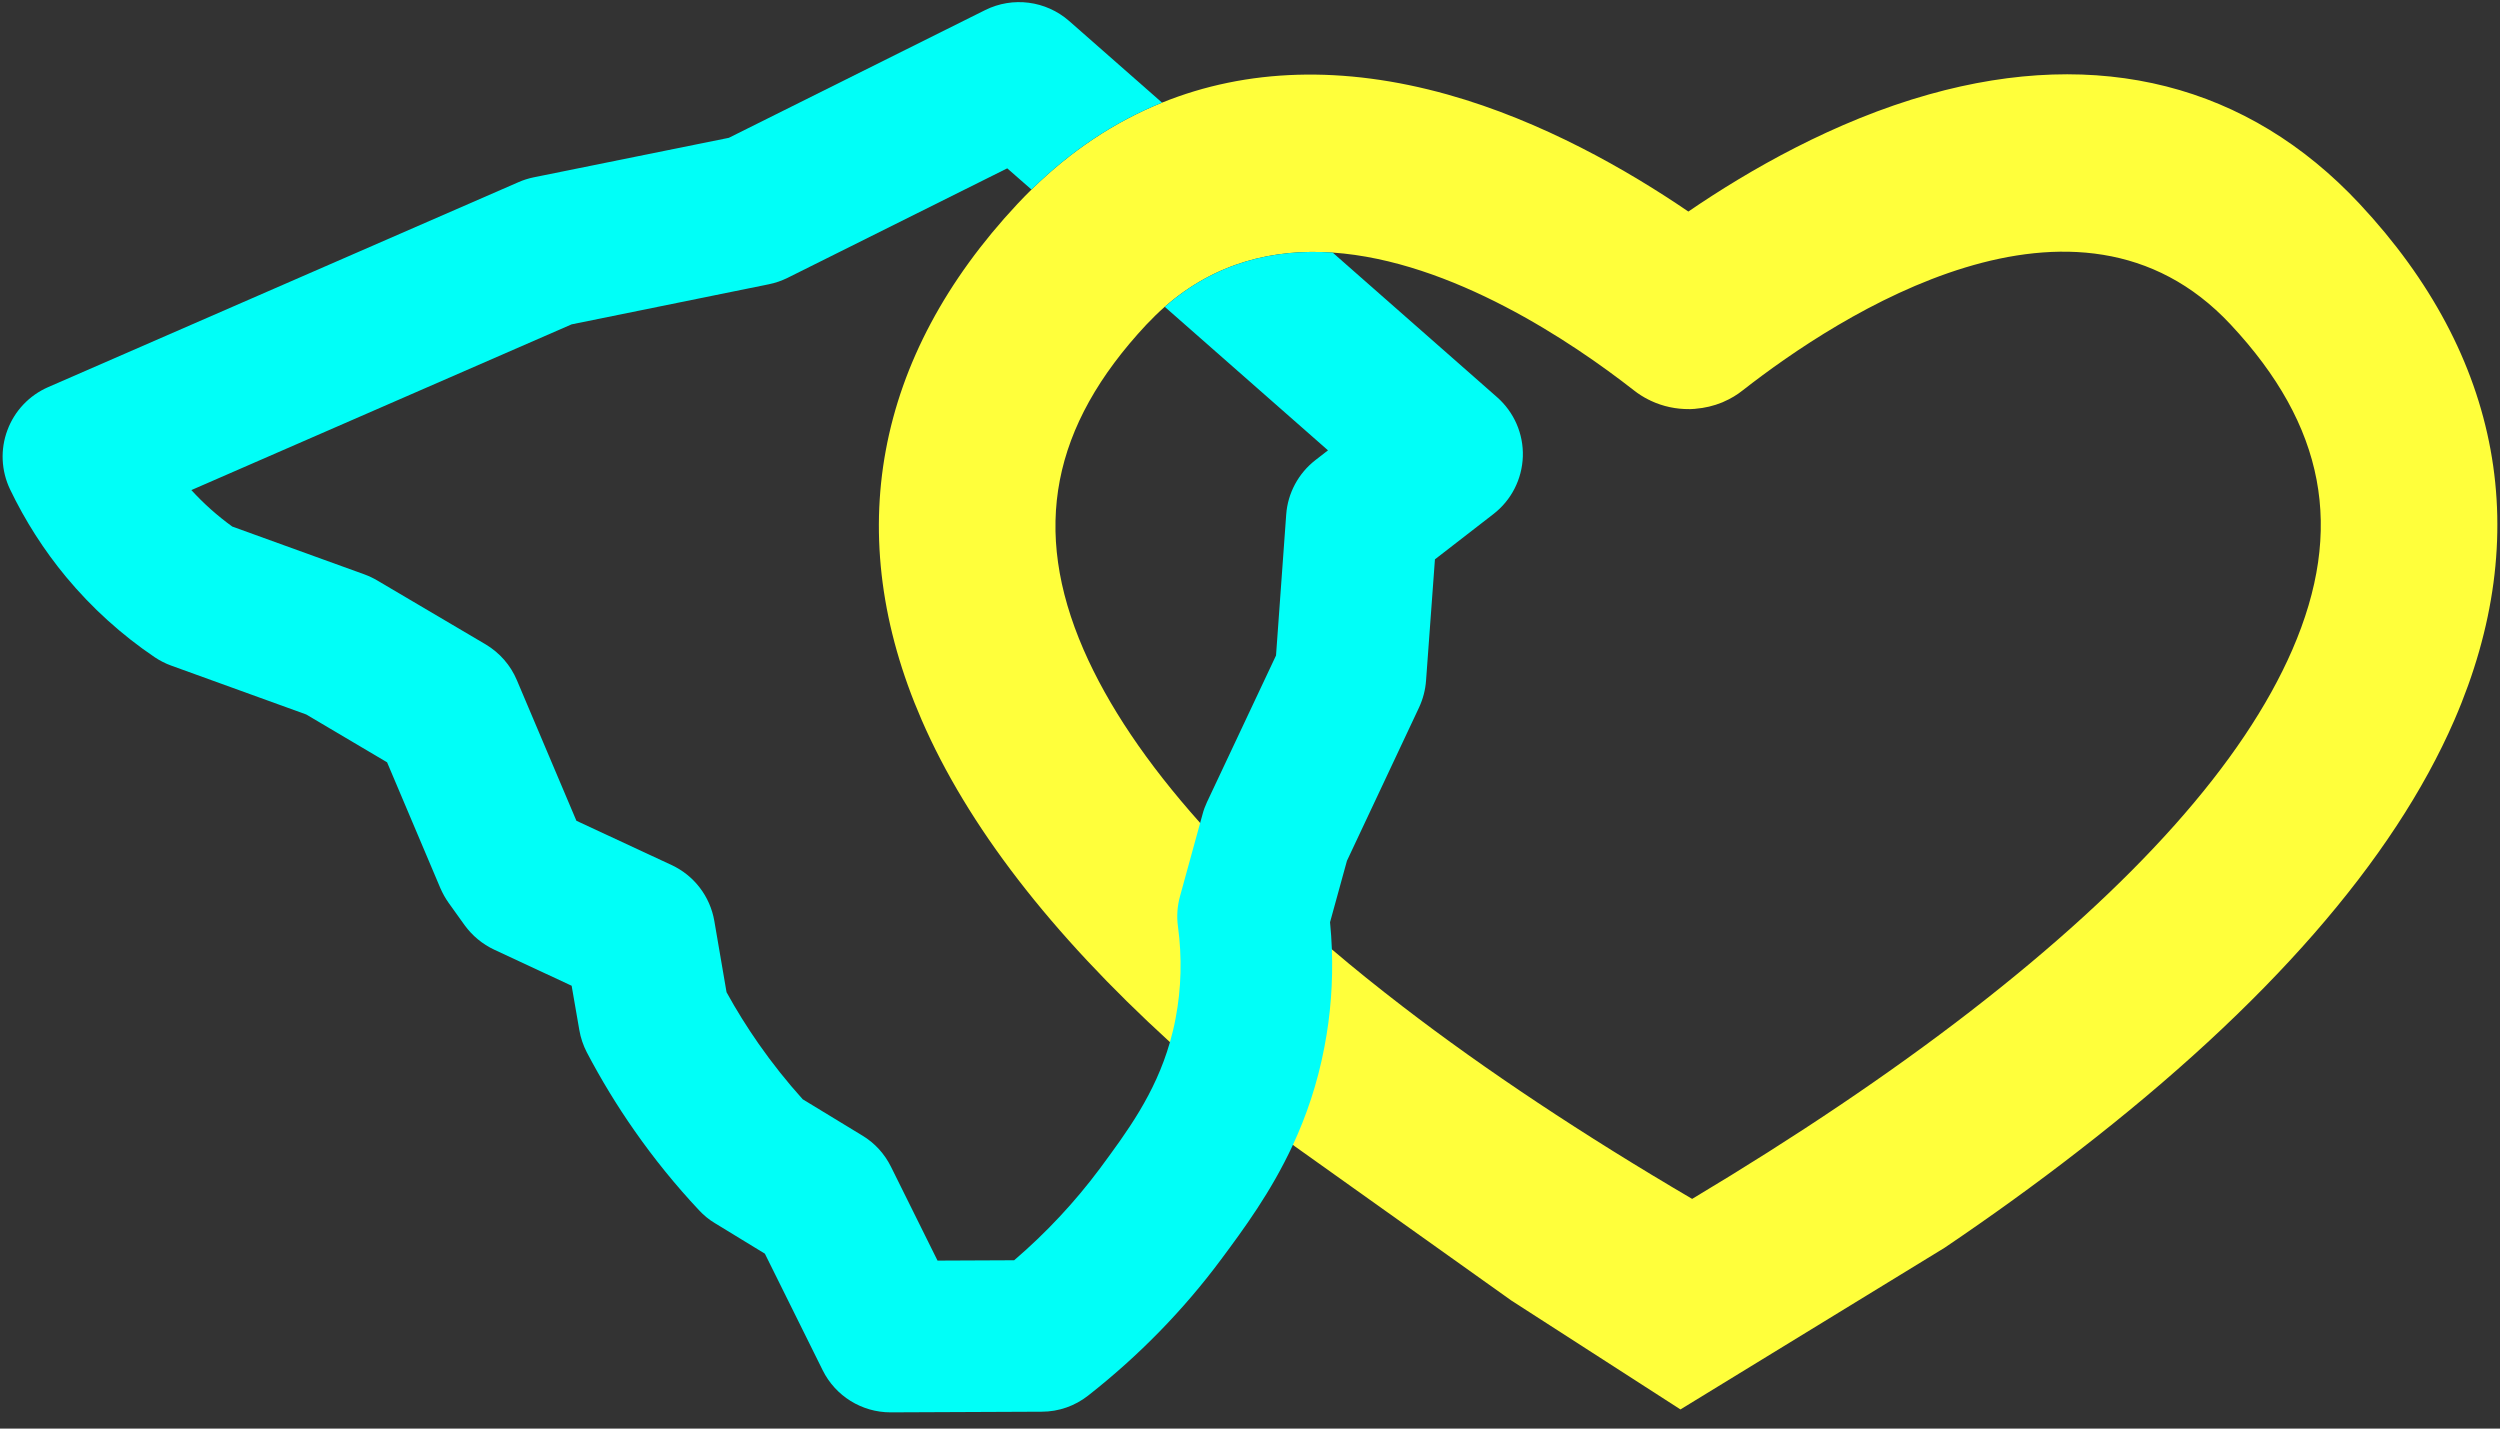 <svg width="154" height="88" viewBox="0 0 154 88" fill="none" xmlns="http://www.w3.org/2000/svg">
<rect x="0" y="0" width="154" height="88" fill="#333333" stroke="none"/>
<path fill-rule="evenodd" clip-rule="evenodd" d="M79.757 70.611C79.717 70.585 79.684 70.551 79.644 70.524C76.903 68.411 74.375 66.303 72.069 64.196C64.72 57.495 59.592 50.84 56.772 44.345C51.83 32.976 53.871 21.987 62.666 12.571C62.953 12.264 63.246 11.965 63.539 11.677C65.967 9.291 68.66 7.504 71.581 6.323C76.803 4.21 82.744 4.023 89.172 5.823C95 7.457 100.268 10.484 104.002 13.031C107.73 10.484 112.997 7.45 118.825 5.816C129.308 2.869 138.484 5.203 145.352 12.558C154.127 21.947 156.141 32.949 151.186 44.365C147.439 52.987 139.644 61.923 128.008 70.918C125.441 72.912 122.699 74.892 119.792 76.859L103.516 86.821L93.1 80.113L79.757 70.611ZM137.403 19.986C127.941 9.857 113.271 19.42 107.376 24.027C107.01 24.321 106.61 24.561 106.19 24.741C106.183 24.748 106.183 24.748 106.176 24.748C106.15 24.76 106.115 24.774 106.089 24.788C105.556 25.007 105.002 25.134 104.443 25.18C104.429 25.18 104.415 25.187 104.396 25.187C104.349 25.187 104.302 25.194 104.256 25.194C104.209 25.194 104.169 25.201 104.129 25.201H104.063C103.255 25.208 102.442 25.041 101.689 24.687C101.654 24.668 101.621 24.654 101.588 24.634C101.575 24.634 101.569 24.628 101.555 24.621C101.235 24.461 100.928 24.267 100.642 24.041C96.854 21.08 89.426 16.065 82.091 15.558C78.47 15.312 74.875 16.159 71.748 18.899C71.361 19.24 70.988 19.606 70.614 20C64.767 26.261 63.539 32.623 66.747 40.017C68.24 43.445 70.641 47.012 73.929 50.693C76.216 53.241 78.916 55.841 82.044 58.481C83.411 59.648 84.864 60.815 86.392 61.989C91.506 65.924 97.541 69.924 104.236 73.852C110.637 70.024 116.411 66.137 121.353 62.316C131.522 54.454 138.196 46.952 141.204 40.031C144.438 32.589 143.231 26.221 137.403 19.986Z" fill="#FFFF3B"/>
<path fill-rule="evenodd" clip-rule="evenodd" d="M92.22 24.467L82.091 15.558C78.47 15.312 74.875 16.158 71.748 18.899L81.804 27.741L81.031 28.341C79.984 29.154 79.324 30.375 79.23 31.696L78.603 40.377L74.349 49.412C74.236 49.653 74.142 49.905 74.075 50.166L73.929 50.693L72.689 55.207C72.522 55.814 72.475 56.447 72.562 57.068C72.822 58.988 72.769 60.895 72.415 62.742C72.322 63.249 72.201 63.729 72.069 64.196C71.148 67.404 69.414 69.731 67.741 71.997C66.214 74.045 64.447 75.939 62.473 77.632L57.752 77.653L54.884 71.871C54.491 71.077 53.884 70.41 53.131 69.957L49.449 67.717C48.476 66.637 47.563 65.489 46.73 64.296C46.023 63.282 45.356 62.215 44.755 61.121L44.002 56.728C43.742 55.221 42.762 53.934 41.368 53.286L35.507 50.56L31.839 41.898C31.452 40.977 30.779 40.21 29.919 39.696L23.238 35.756C22.991 35.61 22.724 35.483 22.45 35.383L14.309 32.436C13.395 31.776 12.548 31.022 11.788 30.189L35.213 19.98L47.356 17.512C47.756 17.432 48.143 17.299 48.51 17.118L62.046 10.37L63.539 11.677C65.967 9.29 68.66 7.503 71.581 6.322L65.854 1.288C64.426 0.041 62.386 -0.225 60.686 0.621L44.896 8.49L32.873 10.924C32.553 10.99 32.233 11.09 31.933 11.224L2.966 23.847C1.806 24.354 0.899 25.307 0.458 26.494C0.012 27.681 0.072 28.994 0.618 30.142C1.546 32.075 2.706 33.896 4.079 35.549C5.654 37.444 7.487 39.104 9.528 40.484C9.848 40.697 10.195 40.877 10.555 41.004L18.863 44.011L23.844 46.958L27.131 54.721C27.272 55.04 27.438 55.34 27.638 55.62L28.618 56.988C29.092 57.641 29.719 58.161 30.446 58.501L35.213 60.722L35.687 63.455C35.767 63.929 35.927 64.396 36.147 64.822C37.021 66.489 38.007 68.111 39.081 69.644C40.282 71.364 41.621 73.018 43.062 74.552C43.349 74.859 43.675 75.132 44.035 75.345L47.116 77.226L50.677 84.407C51.463 85.994 53.084 87.001 54.858 87.001H54.878L64.173 86.961C65.213 86.961 66.22 86.608 67.04 85.96C70.155 83.514 72.915 80.687 75.236 77.559C76.603 75.718 78.289 73.445 79.644 70.524C80.457 68.771 81.151 66.777 81.584 64.496C81.964 62.522 82.117 60.508 82.044 58.481C82.024 57.928 81.984 57.367 81.931 56.808L82.971 53.027L87.418 43.571C87.658 43.051 87.805 42.49 87.845 41.917L88.392 34.456L91.992 31.668C93.1 30.815 93.76 29.515 93.807 28.121C93.853 26.728 93.267 25.387 92.22 24.467Z" fill="#00FFF8"/>
</svg>

